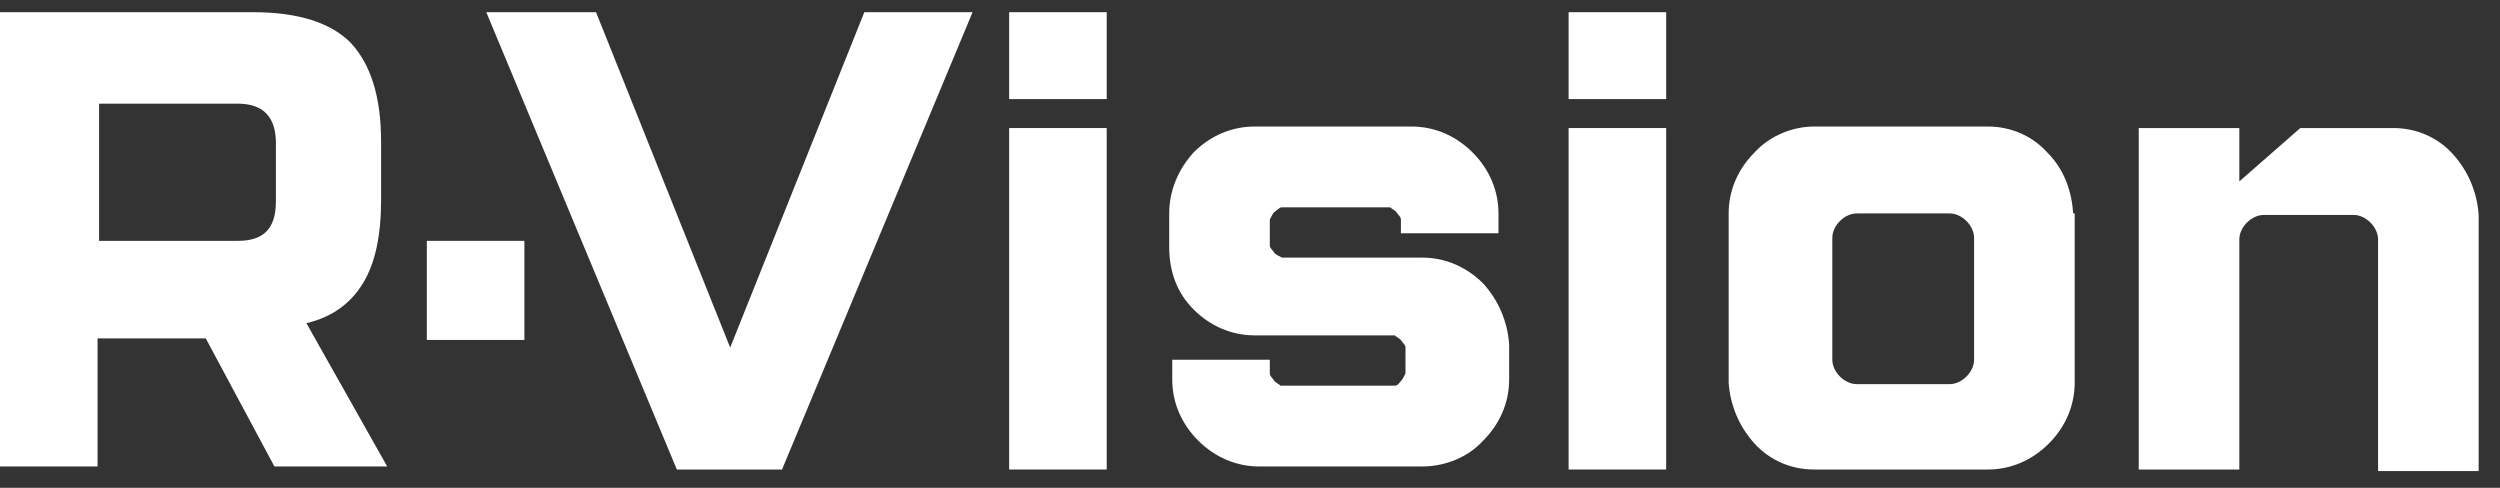 <?xml version="1.0" encoding="UTF-8"?>
<svg xmlns="http://www.w3.org/2000/svg" version="1.1" viewBox="0 0 164 32">
  <rect x="0" y="0" width="164" height="32" fill="#333333" stroke="none"/>
  <defs>
    <style>
      .cls-1 {
        fill: #fff;
      }
    </style>
  </defs>
  <!-- Generator: Adobe Illustrator 28.7.1, SVG Export Plug-In . SVG Version: 1.2.0 Build 142)  -->
  <g>
    <g id="_Слой_1" data-name="Слой_1">
      <path class="cls-1" d="M63.8.8l-12.5,30h-6.9L31.9.8h7.2l8.8,22L56.7.8h7.1Z"/>
      <path class="cls-1" d="M72.6,6.5h-6.4V.8h6.4v5.7ZM72.6,30.8h-6.4V8.4h6.4v22.4Z"/>
      <path class="cls-1" d="M84.6,13.6c-.2,0-.4,0-.5,0-.2,0-.3.2-.5.3-.1.1-.2.3-.3.5,0,.2,0,.4,0,.5v.7c0,.2,0,.4,0,.5,0,.2.2.3.3.5.1.1.3.2.5.3.2,0,.4,0,.5,0h8.7c1.5,0,2.9.6,4,1.7,1,1.1,1.6,2.5,1.7,4v2.3c0,1.5-.6,2.9-1.7,4-1,1.1-2.5,1.7-4,1.7h-10.7c-1.5,0-2.9-.6-4-1.7-1.1-1.1-1.7-2.5-1.7-4v-1.3h6.4v.4c0,.2,0,.4,0,.5,0,.2.2.3.3.5.1.1.3.2.4.3.2,0,.3,0,.5,0h6.5c.2,0,.4,0,.5,0,.2,0,.3-.2.4-.3.1-.1.2-.3.3-.5,0-.2,0-.4,0-.5v-.7c0-.2,0-.4,0-.5,0-.2-.2-.3-.3-.5-.1-.1-.3-.2-.4-.3-.2,0-.3,0-.5,0h-8.7c-1.5,0-2.9-.6-4-1.7-1.1-1.1-1.6-2.5-1.6-4.1v-2.2c0-1.5.6-2.9,1.6-4,1.1-1.1,2.5-1.7,4-1.7h10.3c1.5,0,2.9.6,4,1.7,1.1,1.1,1.7,2.5,1.7,4v1.3h-6.4v-.4c0-.2,0-.4,0-.5,0-.2-.2-.3-.3-.5-.1-.1-.3-.2-.4-.3-.2,0-.3,0-.5,0h-6.1Z"/>
      <path class="cls-1" d="M109.3,6.5h-6.4V.8h6.4v5.7ZM109.3,30.8h-6.4V8.4h6.4v22.4Z"/>
      <path class="cls-1" d="M136.1,14v11.1c0,1.5-.6,2.9-1.7,4-1.1,1.1-2.5,1.7-4,1.7h-11.4c-1.5,0-2.9-.6-3.9-1.7-1-1.1-1.6-2.5-1.7-4v-11.1c0-1.5.6-2.9,1.7-4,1-1.1,2.5-1.7,3.9-1.7h11.4c1.5,0,2.9.6,3.9,1.7,1.1,1.1,1.6,2.5,1.7,4ZM129.5,15.6c0-.4-.2-.8-.5-1.1-.3-.3-.7-.5-1.1-.5h-6.1c-.4,0-.8.2-1.1.5-.3.3-.5.7-.5,1.1v8c0,.4.2.8.5,1.1.3.3.7.5,1.1.5h6.1c.4,0,.8-.2,1.1-.5.3-.3.5-.7.5-1.1v-8Z"/>
      <path class="cls-1" d="M146.9,30.8h-6.6V8.4h6.6v3.5l4-3.5h6.1c1.5,0,2.9.6,3.9,1.7,1,1.1,1.6,2.5,1.7,4v16.8h-6.6v-15.2c0-.4-.2-.8-.5-1.1-.3-.3-.7-.5-1.1-.5h-5.9c-.4,0-.8.2-1.1.5-.3.3-.5.7-.5,1.1v15.2Z"/>
      <path class="cls-1" d="M0,.8h16.6c3,0,5.1.7,6.4,2,1.3,1.4,2,3.5,2,6.5v3.8c0,2.4-.4,4.2-1.2,5.5-.8,1.3-2,2.2-3.7,2.6l5.3,9.4h-7.4l-4.5-8.4h-7.1v8.4H0V.8ZM18.1,9.4c0-1.7-.8-2.6-2.5-2.6H6.5v9h9.1c1.7,0,2.5-.8,2.5-2.6v-3.9Z"/>
      <path class="cls-1" d="M34.4,15.8h-6.4v6.5h6.4v-6.5Z"/>
    </g>
  </g>
</svg>